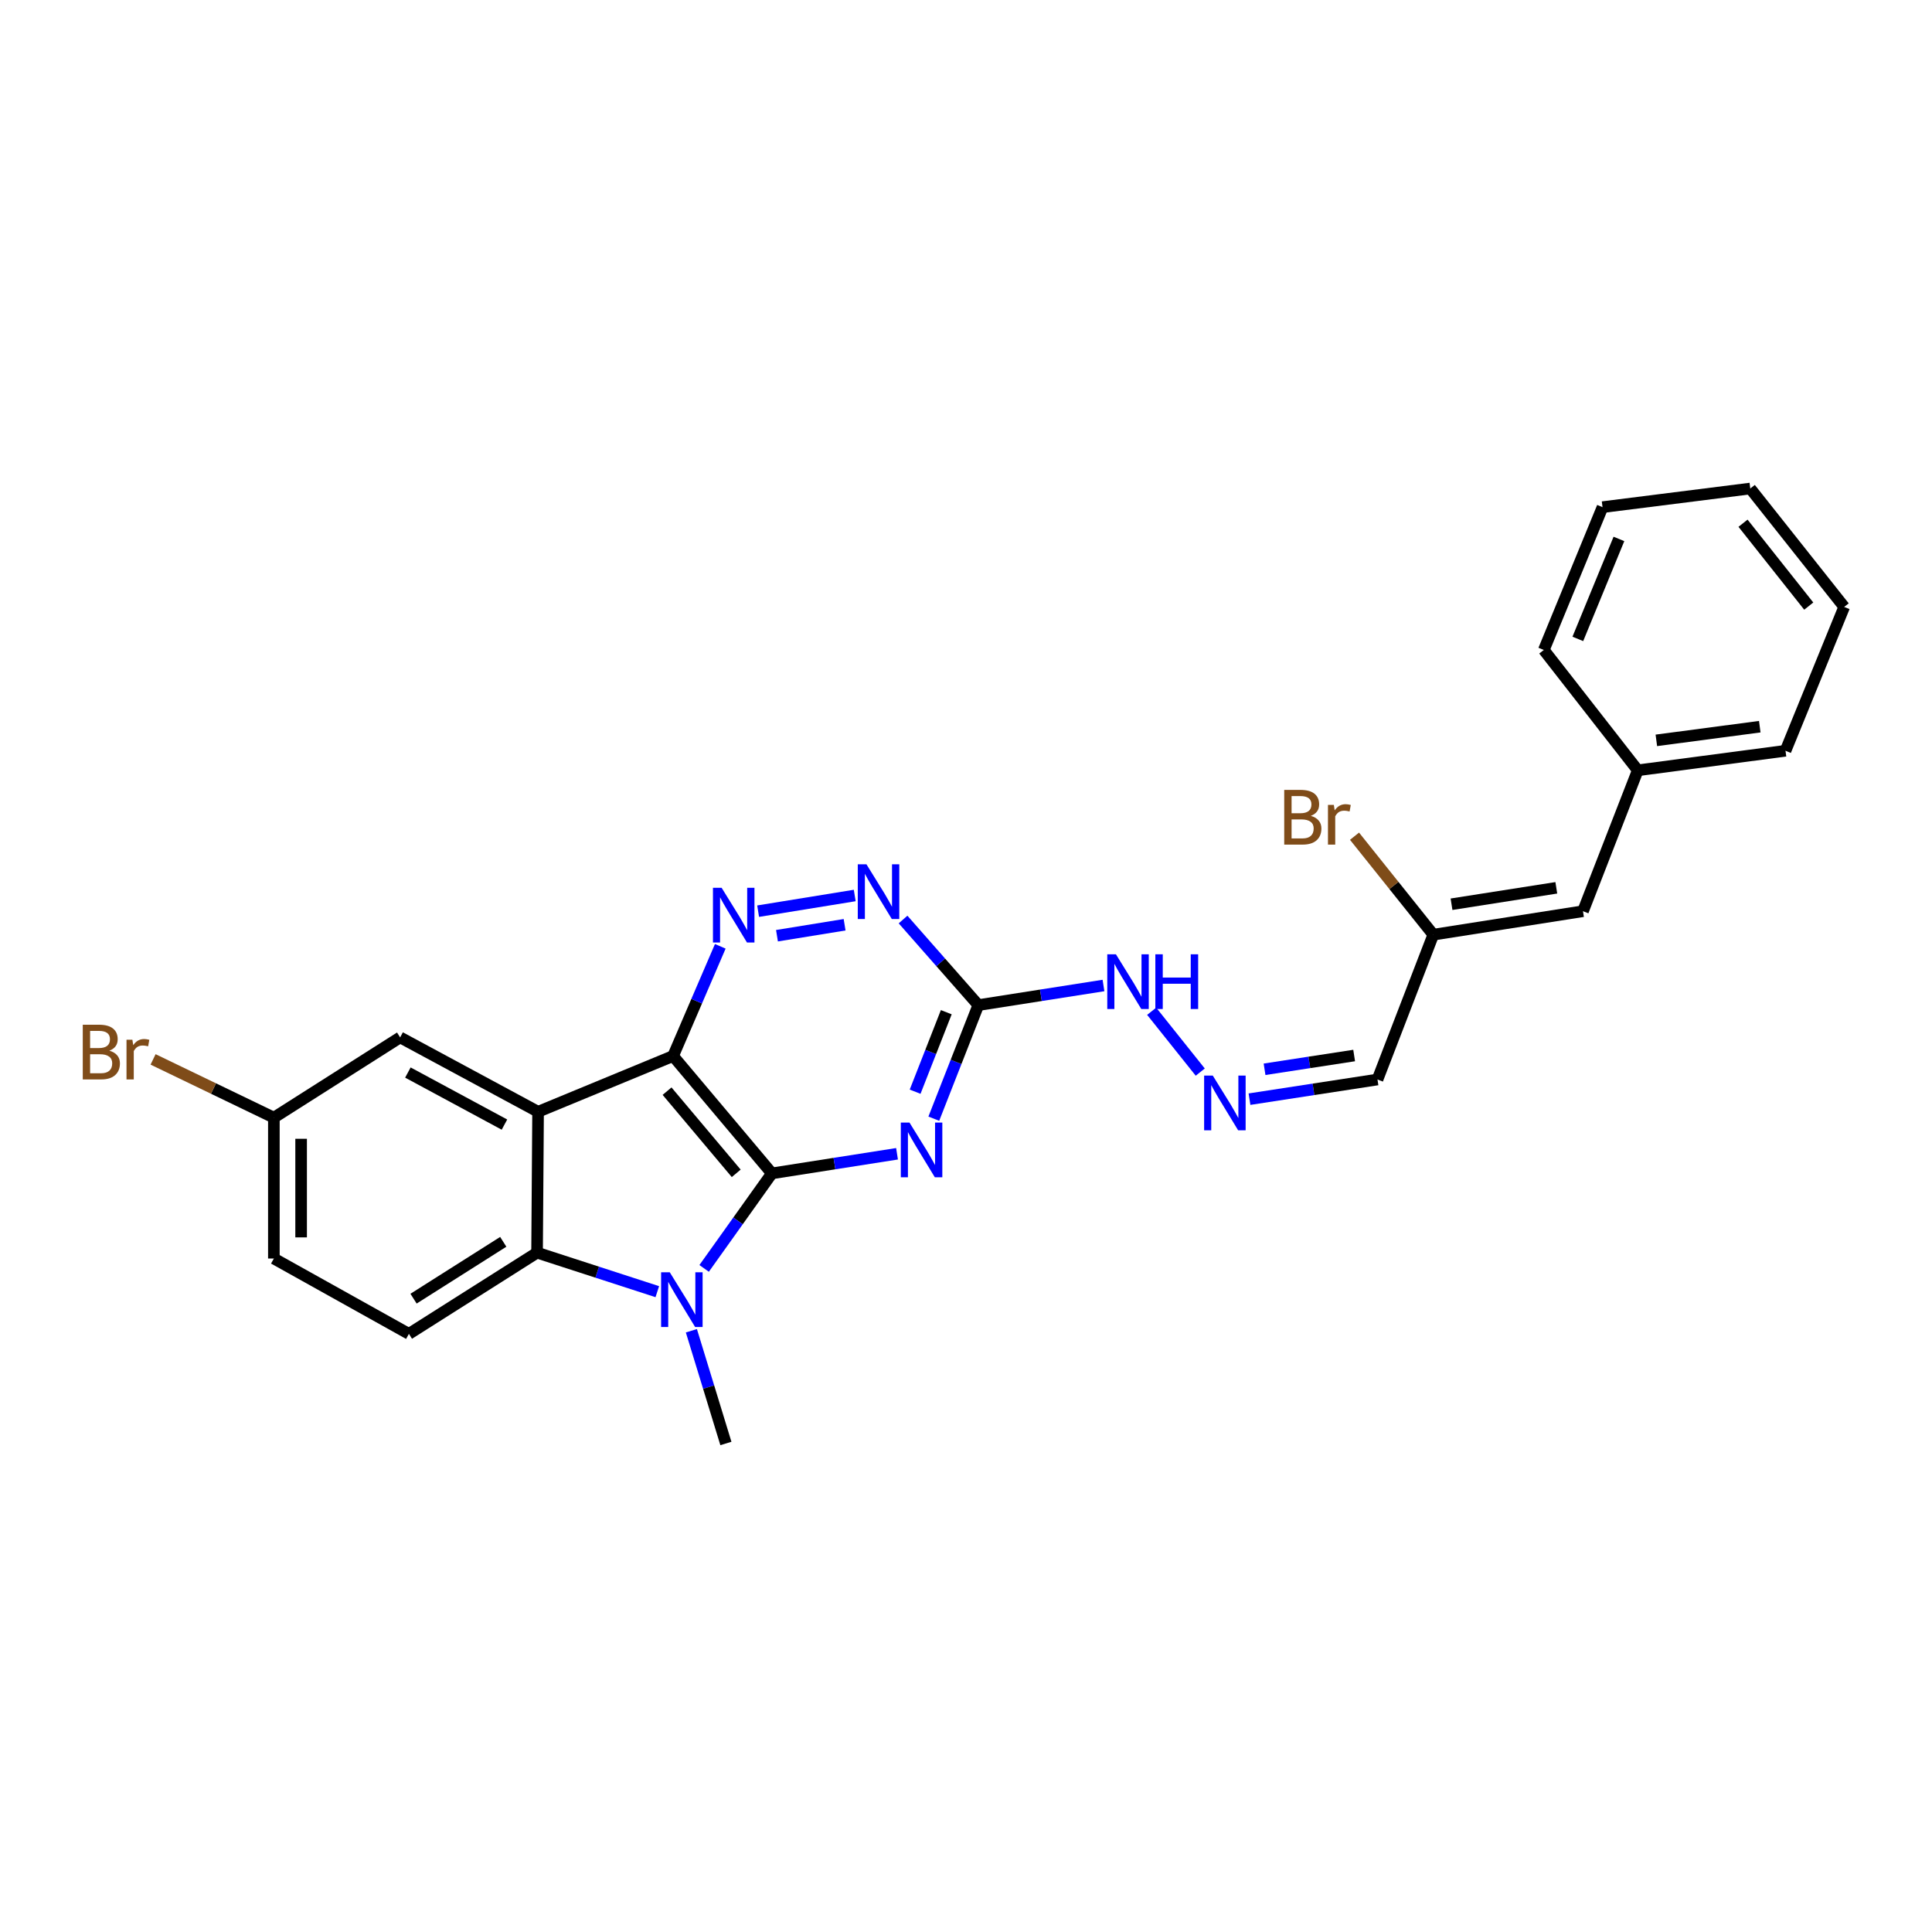 <?xml version='1.0' encoding='iso-8859-1'?>
<svg version='1.1' baseProfile='full'
              xmlns='http://www.w3.org/2000/svg'
                      xmlns:rdkit='http://www.rdkit.org/xml'
                      xmlns:xlink='http://www.w3.org/1999/xlink'
                  xml:space='preserve'
width='1000px' height='1000px' viewBox='0 0 1000 1000'>
<!-- END OF HEADER -->
<rect style='opacity:1.0;fill:#FFFFFF;stroke:none' width='1000' height='1000' x='0' y='0'> </rect>
<path class='bond-0' d='M 399.528,607.346 L 348.39,546.585' style='fill:none;fill-rule:evenodd;stroke:#000000;stroke-width:6px;stroke-linecap:butt;stroke-linejoin:miter;stroke-opacity:1' />
<path class='bond-0' d='M 381.066,607.314 L 345.27,564.782' style='fill:none;fill-rule:evenodd;stroke:#000000;stroke-width:6px;stroke-linecap:butt;stroke-linejoin:miter;stroke-opacity:1' />
<path class='bond-1' d='M 399.528,607.346 L 381.993,631.935' style='fill:none;fill-rule:evenodd;stroke:#000000;stroke-width:6px;stroke-linecap:butt;stroke-linejoin:miter;stroke-opacity:1' />
<path class='bond-1' d='M 381.993,631.935 L 364.457,656.524' style='fill:none;fill-rule:evenodd;stroke:#0000FF;stroke-width:6px;stroke-linecap:butt;stroke-linejoin:miter;stroke-opacity:1' />
<path class='bond-3' d='M 399.528,607.346 L 431.915,602.268' style='fill:none;fill-rule:evenodd;stroke:#000000;stroke-width:6px;stroke-linecap:butt;stroke-linejoin:miter;stroke-opacity:1' />
<path class='bond-3' d='M 431.915,602.268 L 464.302,597.191' style='fill:none;fill-rule:evenodd;stroke:#0000FF;stroke-width:6px;stroke-linecap:butt;stroke-linejoin:miter;stroke-opacity:1' />
<path class='bond-2' d='M 348.39,546.585 L 278.509,575.453' style='fill:none;fill-rule:evenodd;stroke:#000000;stroke-width:6px;stroke-linecap:butt;stroke-linejoin:miter;stroke-opacity:1' />
<path class='bond-5' d='M 348.39,546.585 L 360.605,518.2' style='fill:none;fill-rule:evenodd;stroke:#000000;stroke-width:6px;stroke-linecap:butt;stroke-linejoin:miter;stroke-opacity:1' />
<path class='bond-5' d='M 360.605,518.2 L 372.819,489.815' style='fill:none;fill-rule:evenodd;stroke:#0000FF;stroke-width:6px;stroke-linecap:butt;stroke-linejoin:miter;stroke-opacity:1' />
<path class='bond-4' d='M 340.218,668.566 L 309.101,658.471' style='fill:none;fill-rule:evenodd;stroke:#0000FF;stroke-width:6px;stroke-linecap:butt;stroke-linejoin:miter;stroke-opacity:1' />
<path class='bond-4' d='M 309.101,658.471 L 277.984,648.375' style='fill:none;fill-rule:evenodd;stroke:#000000;stroke-width:6px;stroke-linecap:butt;stroke-linejoin:miter;stroke-opacity:1' />
<path class='bond-16' d='M 357.859,688.797 L 366.791,717.968' style='fill:none;fill-rule:evenodd;stroke:#0000FF;stroke-width:6px;stroke-linecap:butt;stroke-linejoin:miter;stroke-opacity:1' />
<path class='bond-16' d='M 366.791,717.968 L 375.722,747.14' style='fill:none;fill-rule:evenodd;stroke:#000000;stroke-width:6px;stroke-linecap:butt;stroke-linejoin:miter;stroke-opacity:1' />
<path class='bond-10' d='M 278.509,575.453 L 207.107,536.955' style='fill:none;fill-rule:evenodd;stroke:#000000;stroke-width:6px;stroke-linecap:butt;stroke-linejoin:miter;stroke-opacity:1' />
<path class='bond-10' d='M 261.105,582.093 L 211.123,555.145' style='fill:none;fill-rule:evenodd;stroke:#000000;stroke-width:6px;stroke-linecap:butt;stroke-linejoin:miter;stroke-opacity:1' />
<path class='bond-26' d='M 278.509,575.453 L 277.984,648.375' style='fill:none;fill-rule:evenodd;stroke:#000000;stroke-width:6px;stroke-linecap:butt;stroke-linejoin:miter;stroke-opacity:1' />
<path class='bond-6' d='M 483.341,579.027 L 494.861,549.634' style='fill:none;fill-rule:evenodd;stroke:#0000FF;stroke-width:6px;stroke-linecap:butt;stroke-linejoin:miter;stroke-opacity:1' />
<path class='bond-6' d='M 494.861,549.634 L 506.38,520.24' style='fill:none;fill-rule:evenodd;stroke:#000000;stroke-width:6px;stroke-linecap:butt;stroke-linejoin:miter;stroke-opacity:1' />
<path class='bond-6' d='M 473.665,565.062 L 481.728,544.487' style='fill:none;fill-rule:evenodd;stroke:#0000FF;stroke-width:6px;stroke-linecap:butt;stroke-linejoin:miter;stroke-opacity:1' />
<path class='bond-6' d='M 481.728,544.487 L 489.792,523.912' style='fill:none;fill-rule:evenodd;stroke:#000000;stroke-width:6px;stroke-linecap:butt;stroke-linejoin:miter;stroke-opacity:1' />
<path class='bond-8' d='M 277.984,648.375 L 211.652,690.407' style='fill:none;fill-rule:evenodd;stroke:#000000;stroke-width:6px;stroke-linecap:butt;stroke-linejoin:miter;stroke-opacity:1' />
<path class='bond-8' d='M 260.484,642.766 L 214.052,672.188' style='fill:none;fill-rule:evenodd;stroke:#000000;stroke-width:6px;stroke-linecap:butt;stroke-linejoin:miter;stroke-opacity:1' />
<path class='bond-27' d='M 392.404,471.621 L 442.407,463.508' style='fill:none;fill-rule:evenodd;stroke:#0000FF;stroke-width:6px;stroke-linecap:butt;stroke-linejoin:miter;stroke-opacity:1' />
<path class='bond-27' d='M 402.164,484.326 L 437.165,478.648' style='fill:none;fill-rule:evenodd;stroke:#0000FF;stroke-width:6px;stroke-linecap:butt;stroke-linejoin:miter;stroke-opacity:1' />
<path class='bond-7' d='M 506.38,520.24 L 486.9,498.092' style='fill:none;fill-rule:evenodd;stroke:#000000;stroke-width:6px;stroke-linecap:butt;stroke-linejoin:miter;stroke-opacity:1' />
<path class='bond-7' d='M 486.9,498.092 L 467.421,475.944' style='fill:none;fill-rule:evenodd;stroke:#0000FF;stroke-width:6px;stroke-linecap:butt;stroke-linejoin:miter;stroke-opacity:1' />
<path class='bond-13' d='M 506.38,520.24 L 538.771,515.166' style='fill:none;fill-rule:evenodd;stroke:#000000;stroke-width:6px;stroke-linecap:butt;stroke-linejoin:miter;stroke-opacity:1' />
<path class='bond-13' d='M 538.771,515.166 L 571.162,510.092' style='fill:none;fill-rule:evenodd;stroke:#0000FF;stroke-width:6px;stroke-linecap:butt;stroke-linejoin:miter;stroke-opacity:1' />
<path class='bond-17' d='M 211.652,690.407 L 141.755,651.407' style='fill:none;fill-rule:evenodd;stroke:#000000;stroke-width:6px;stroke-linecap:butt;stroke-linejoin:miter;stroke-opacity:1' />
<path class='bond-9' d='M 621.249,554.92 L 596.101,523.427' style='fill:none;fill-rule:evenodd;stroke:#0000FF;stroke-width:6px;stroke-linecap:butt;stroke-linejoin:miter;stroke-opacity:1' />
<path class='bond-14' d='M 646.735,568.927 L 679.86,563.837' style='fill:none;fill-rule:evenodd;stroke:#0000FF;stroke-width:6px;stroke-linecap:butt;stroke-linejoin:miter;stroke-opacity:1' />
<path class='bond-14' d='M 679.86,563.837 L 712.985,558.747' style='fill:none;fill-rule:evenodd;stroke:#000000;stroke-width:6px;stroke-linecap:butt;stroke-linejoin:miter;stroke-opacity:1' />
<path class='bond-14' d='M 654.53,553.459 L 677.718,549.896' style='fill:none;fill-rule:evenodd;stroke:#0000FF;stroke-width:6px;stroke-linecap:butt;stroke-linejoin:miter;stroke-opacity:1' />
<path class='bond-14' d='M 677.718,549.896 L 700.905,546.333' style='fill:none;fill-rule:evenodd;stroke:#000000;stroke-width:6px;stroke-linecap:butt;stroke-linejoin:miter;stroke-opacity:1' />
<path class='bond-15' d='M 207.107,536.955 L 141.755,578.493' style='fill:none;fill-rule:evenodd;stroke:#000000;stroke-width:6px;stroke-linecap:butt;stroke-linejoin:miter;stroke-opacity:1' />
<path class='bond-11' d='M 819.351,471.641 L 741.868,483.787' style='fill:none;fill-rule:evenodd;stroke:#000000;stroke-width:6px;stroke-linecap:butt;stroke-linejoin:miter;stroke-opacity:1' />
<path class='bond-11' d='M 805.544,459.529 L 751.306,468.031' style='fill:none;fill-rule:evenodd;stroke:#000000;stroke-width:6px;stroke-linecap:butt;stroke-linejoin:miter;stroke-opacity:1' />
<path class='bond-19' d='M 819.351,471.641 L 847.701,398.712' style='fill:none;fill-rule:evenodd;stroke:#000000;stroke-width:6px;stroke-linecap:butt;stroke-linejoin:miter;stroke-opacity:1' />
<path class='bond-12' d='M 741.868,483.787 L 712.985,558.747' style='fill:none;fill-rule:evenodd;stroke:#000000;stroke-width:6px;stroke-linecap:butt;stroke-linejoin:miter;stroke-opacity:1' />
<path class='bond-18' d='M 741.868,483.787 L 721.484,458.303' style='fill:none;fill-rule:evenodd;stroke:#000000;stroke-width:6px;stroke-linecap:butt;stroke-linejoin:miter;stroke-opacity:1' />
<path class='bond-18' d='M 721.484,458.303 L 701.099,432.82' style='fill:none;fill-rule:evenodd;stroke:#7F4C19;stroke-width:6px;stroke-linecap:butt;stroke-linejoin:miter;stroke-opacity:1' />
<path class='bond-20' d='M 141.755,578.493 L 110.494,563.418' style='fill:none;fill-rule:evenodd;stroke:#000000;stroke-width:6px;stroke-linecap:butt;stroke-linejoin:miter;stroke-opacity:1' />
<path class='bond-20' d='M 110.494,563.418 L 79.233,548.343' style='fill:none;fill-rule:evenodd;stroke:#7F4C19;stroke-width:6px;stroke-linecap:butt;stroke-linejoin:miter;stroke-opacity:1' />
<path class='bond-28' d='M 141.755,578.493 L 141.755,651.407' style='fill:none;fill-rule:evenodd;stroke:#000000;stroke-width:6px;stroke-linecap:butt;stroke-linejoin:miter;stroke-opacity:1' />
<path class='bond-28' d='M 155.86,589.43 L 155.86,640.47' style='fill:none;fill-rule:evenodd;stroke:#000000;stroke-width:6px;stroke-linecap:butt;stroke-linejoin:miter;stroke-opacity:1' />
<path class='bond-21' d='M 847.701,398.712 L 924.173,388.595' style='fill:none;fill-rule:evenodd;stroke:#000000;stroke-width:6px;stroke-linecap:butt;stroke-linejoin:miter;stroke-opacity:1' />
<path class='bond-21' d='M 857.322,383.211 L 910.853,376.13' style='fill:none;fill-rule:evenodd;stroke:#000000;stroke-width:6px;stroke-linecap:butt;stroke-linejoin:miter;stroke-opacity:1' />
<path class='bond-22' d='M 847.701,398.712 L 799.079,336.423' style='fill:none;fill-rule:evenodd;stroke:#000000;stroke-width:6px;stroke-linecap:butt;stroke-linejoin:miter;stroke-opacity:1' />
<path class='bond-24' d='M 924.173,388.595 L 954.545,314.145' style='fill:none;fill-rule:evenodd;stroke:#000000;stroke-width:6px;stroke-linecap:butt;stroke-linejoin:miter;stroke-opacity:1' />
<path class='bond-23' d='M 799.079,336.423 L 829.467,262.498' style='fill:none;fill-rule:evenodd;stroke:#000000;stroke-width:6px;stroke-linecap:butt;stroke-linejoin:miter;stroke-opacity:1' />
<path class='bond-23' d='M 816.683,330.697 L 837.954,278.95' style='fill:none;fill-rule:evenodd;stroke:#000000;stroke-width:6px;stroke-linecap:butt;stroke-linejoin:miter;stroke-opacity:1' />
<path class='bond-25' d='M 829.467,262.498 L 905.946,252.86' style='fill:none;fill-rule:evenodd;stroke:#000000;stroke-width:6px;stroke-linecap:butt;stroke-linejoin:miter;stroke-opacity:1' />
<path class='bond-29' d='M 954.545,314.145 L 905.946,252.86' style='fill:none;fill-rule:evenodd;stroke:#000000;stroke-width:6px;stroke-linecap:butt;stroke-linejoin:miter;stroke-opacity:1' />
<path class='bond-29' d='M 936.204,313.716 L 902.185,270.817' style='fill:none;fill-rule:evenodd;stroke:#000000;stroke-width:6px;stroke-linecap:butt;stroke-linejoin:miter;stroke-opacity:1' />
<path  class='atom-2' d='M 346.668 658.53
L 355.948 673.53
Q 356.868 675.01, 358.348 677.69
Q 359.828 680.37, 359.908 680.53
L 359.908 658.53
L 363.668 658.53
L 363.668 686.85
L 359.788 686.85
L 349.828 670.45
Q 348.668 668.53, 347.428 666.33
Q 346.228 664.13, 345.868 663.45
L 345.868 686.85
L 342.188 686.85
L 342.188 658.53
L 346.668 658.53
' fill='#0000FF'/>
<path  class='atom-4' d='M 470.743 581.04
L 480.023 596.04
Q 480.943 597.52, 482.423 600.2
Q 483.903 602.88, 483.983 603.04
L 483.983 581.04
L 487.743 581.04
L 487.743 609.36
L 483.863 609.36
L 473.903 592.96
Q 472.743 591.04, 471.503 588.84
Q 470.303 586.64, 469.943 585.96
L 469.943 609.36
L 466.263 609.36
L 466.263 581.04
L 470.743 581.04
' fill='#0000FF'/>
<path  class='atom-6' d='M 373.506 459.511
L 382.786 474.511
Q 383.706 475.991, 385.186 478.671
Q 386.666 481.351, 386.746 481.511
L 386.746 459.511
L 390.506 459.511
L 390.506 487.831
L 386.626 487.831
L 376.666 471.431
Q 375.506 469.511, 374.266 467.311
Q 373.066 465.111, 372.706 464.431
L 372.706 487.831
L 369.026 487.831
L 369.026 459.511
L 373.506 459.511
' fill='#0000FF'/>
<path  class='atom-8' d='M 448.465 447.349
L 457.745 462.349
Q 458.665 463.829, 460.145 466.509
Q 461.625 469.189, 461.705 469.349
L 461.705 447.349
L 465.465 447.349
L 465.465 475.669
L 461.585 475.669
L 451.625 459.269
Q 450.465 457.349, 449.225 455.149
Q 448.025 452.949, 447.665 452.269
L 447.665 475.669
L 443.985 475.669
L 443.985 447.349
L 448.465 447.349
' fill='#0000FF'/>
<path  class='atom-10' d='M 627.738 556.725
L 637.018 571.725
Q 637.938 573.205, 639.418 575.885
Q 640.898 578.565, 640.978 578.725
L 640.978 556.725
L 644.738 556.725
L 644.738 585.045
L 640.858 585.045
L 630.898 568.645
Q 629.738 566.725, 628.498 564.525
Q 627.298 562.325, 626.938 561.645
L 626.938 585.045
L 623.258 585.045
L 623.258 556.725
L 627.738 556.725
' fill='#0000FF'/>
<path  class='atom-14' d='M 577.603 493.942
L 586.883 508.942
Q 587.803 510.422, 589.283 513.102
Q 590.763 515.782, 590.843 515.942
L 590.843 493.942
L 594.603 493.942
L 594.603 522.262
L 590.723 522.262
L 580.763 505.862
Q 579.603 503.942, 578.363 501.742
Q 577.163 499.542, 576.803 498.862
L 576.803 522.262
L 573.123 522.262
L 573.123 493.942
L 577.603 493.942
' fill='#0000FF'/>
<path  class='atom-14' d='M 598.003 493.942
L 601.843 493.942
L 601.843 505.982
L 616.323 505.982
L 616.323 493.942
L 620.163 493.942
L 620.163 522.262
L 616.323 522.262
L 616.323 509.182
L 601.843 509.182
L 601.843 522.262
L 598.003 522.262
L 598.003 493.942
' fill='#0000FF'/>
<path  class='atom-19' d='M 678.474 422.291
Q 681.194 423.051, 682.554 424.731
Q 683.954 426.371, 683.954 428.811
Q 683.954 432.731, 681.434 434.971
Q 678.954 437.171, 674.234 437.171
L 664.714 437.171
L 664.714 408.851
L 673.074 408.851
Q 677.914 408.851, 680.354 410.811
Q 682.794 412.771, 682.794 416.371
Q 682.794 420.651, 678.474 422.291
M 668.514 412.051
L 668.514 420.931
L 673.074 420.931
Q 675.874 420.931, 677.314 419.811
Q 678.794 418.651, 678.794 416.371
Q 678.794 412.051, 673.074 412.051
L 668.514 412.051
M 674.234 433.971
Q 676.994 433.971, 678.474 432.651
Q 679.954 431.331, 679.954 428.811
Q 679.954 426.491, 678.314 425.331
Q 676.714 424.131, 673.634 424.131
L 668.514 424.131
L 668.514 433.971
L 674.234 433.971
' fill='#7F4C19'/>
<path  class='atom-19' d='M 690.394 416.611
L 690.834 419.451
Q 692.994 416.251, 696.514 416.251
Q 697.634 416.251, 699.154 416.651
L 698.554 420.011
Q 696.834 419.611, 695.874 419.611
Q 694.194 419.611, 693.074 420.291
Q 691.994 420.931, 691.114 422.491
L 691.114 437.171
L 687.354 437.171
L 687.354 416.611
L 690.394 416.611
' fill='#7F4C19'/>
<path  class='atom-21' d='M 56.599 543.836
Q 59.319 544.596, 60.679 546.276
Q 62.08 547.916, 62.08 550.356
Q 62.08 554.276, 59.559 556.516
Q 57.08 558.716, 52.359 558.716
L 42.84 558.716
L 42.84 530.396
L 51.2 530.396
Q 56.039 530.396, 58.48 532.356
Q 60.919 534.316, 60.919 537.916
Q 60.919 542.196, 56.599 543.836
M 46.639 533.596
L 46.639 542.476
L 51.2 542.476
Q 53.999 542.476, 55.44 541.356
Q 56.919 540.196, 56.919 537.916
Q 56.919 533.596, 51.2 533.596
L 46.639 533.596
M 52.359 555.516
Q 55.12 555.516, 56.599 554.196
Q 58.08 552.876, 58.08 550.356
Q 58.08 548.036, 56.44 546.876
Q 54.84 545.676, 51.76 545.676
L 46.639 545.676
L 46.639 555.516
L 52.359 555.516
' fill='#7F4C19'/>
<path  class='atom-21' d='M 68.519 538.156
L 68.96 540.996
Q 71.12 537.796, 74.639 537.796
Q 75.76 537.796, 77.279 538.196
L 76.68 541.556
Q 74.96 541.156, 73.999 541.156
Q 72.32 541.156, 71.2 541.836
Q 70.12 542.476, 69.24 544.036
L 69.24 558.716
L 65.48 558.716
L 65.48 538.156
L 68.519 538.156
' fill='#7F4C19'/>
</svg>
